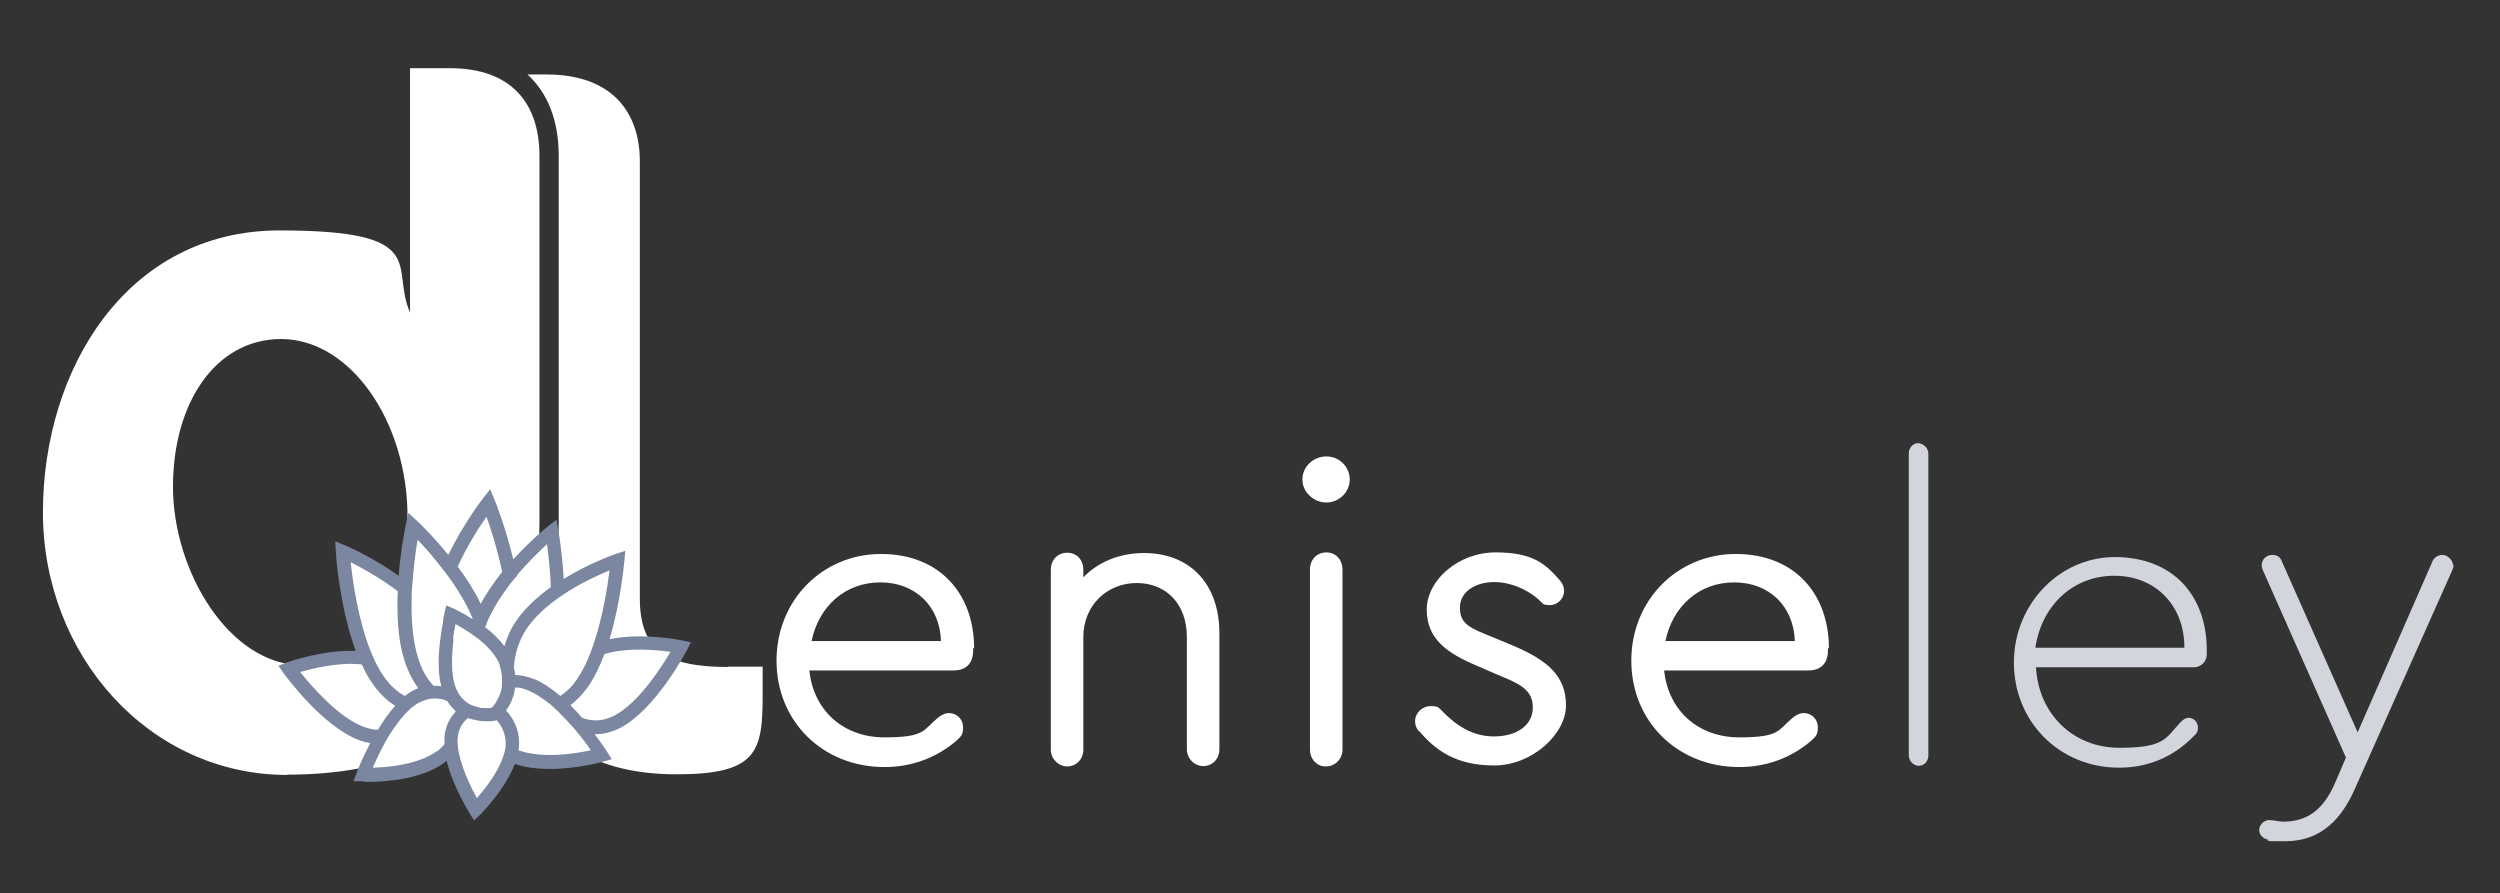 <?xml version="1.0" encoding="UTF-8"?>
<svg xmlns="http://www.w3.org/2000/svg" version="1.1" viewBox="0 0 792 282.9">
  <rect x="0" y="0" width="792" height="282.9" fill="#333333" stroke="none"/>
  <defs>
    <style>
      .cls-1 {
        fill: #7b87a0;
      }

      .cls-1, .cls-2, .cls-3 {
        stroke-width: 0px;
      }

      .cls-2 {
        fill: #d2d5dc;
      }

      .cls-3 {
        fill: #fff;
      }
    </style>
  </defs>
  <g id="dl_and_denise" data-name="dl and denise">
    <g>
      <path class="cls-3" d="M230.6,211.3c-19.3,0-27.9-5.2-27.9-21.7V51.1c0-15.6-8.9-27.5-29.5-27.5h-6.1c6.4,5.8,9.9,14.6,9.9,25.7v116.2c0,20.3-3.8,37.1-11.3,50.3,6.7,19.3,23.2,29.5,48.6,29.5s27.3-7,27.3-24.8v-9.3h-11Z"></path>
      <path class="cls-3" d="M91,245.5c-43.8,0-77.4-37.9-77.4-83.2s26.5-89.3,75-89.3,34.9,11.6,41.3,26V21.6h12.6c19.7,0,28.4,11.3,28.4,27.8v116.2c0,48-22.8,79.8-79.9,79.8ZM89.1,107.4c-20.8,0-34.3,20.2-34.3,46.8s17.7,56.6,41.3,56.6,33-17.1,33-47.1-18-56.3-40.1-56.3Z"></path>
    </g>
    <g id="lotus_white_fill" data-name="lotus white fill">
      <path class="cls-3" d="M189.8,205.5c4.6-12.9,5.8-28.1,5.8-28.1,0,0-9.9,3.4-19,9.7-.3-10.2-1.8-18.8-1.8-18.8,0,0-6.9,5.5-13.4,13.4-2.4-12-6.6-22.6-6.6-22.6,0,0-7.3,9.3-12.2,20.6-5.9-7.8-11.8-13.3-11.8-13.3,0,0-2,9.1-2.6,19.9-9.2-7.3-19.6-11.7-19.6-11.7,0,0,1.3,19.7,7.4,33.8-10.9-1.6-24.4,3.3-24.4,3.3,0,0,12,16.6,23.3,20.6,2.2.8,4.1,1,5.9.9-3.6,6.2-5.8,12.1-5.8,12.1,0,0,16,.7,24.6-5.6,1.4-1,2.5-2.1,3.3-3.3.8,9,7.8,20,7.8,20,0,0,8.9-8.8,11.2-17.4.2,0,.3.1.5.2,10.9,4.7,28.3-.1,28.3-.1,0,0-3-4.7-7.5-9.9,3.2,1.4,7.5,2.1,12.5-.5,10.6-5.5,20.2-23.7,20.2-23.7,0,0-15.2-3.2-25.9.6ZM178.8,222.3l-.8,1.5c-.2-.2-.4-.4-.6-.6.5-.3,1-.6,1.4-.9ZM146.4,224.6c.5.1.9.1,1.1.2.1,0,.3.2.4.2-.5.4-1.1.8-1.6,1.2,0-.6,0-1.2,0-1.6Z"></path>
      <path class="cls-1" d="M216.2,202.9c-.6-.1-12.6-2.6-23.1-.4,3.6-11.9,4.6-24.1,4.7-24.8l.3-3.2-3.1,1c-.5.2-8.3,2.9-16.4,7.9-.5-8.3-1.6-14.8-1.7-15.3l-.6-3.5-2.8,2.2c-.4.3-5.4,4.4-10.9,10.4-2.4-10-5.6-18.2-5.9-18.8l-1.4-3.4-2.3,2.9c-.4.5-6.2,8.1-11,17.9-5-6.2-9.5-10.5-9.9-10.8l-2.7-2.5-.8,3.6c-.1.5-1.6,7.5-2.3,16.3-8.3-5.9-16.3-9.4-16.9-9.6l-3.2-1.3.2,3.4c0,.9,1.2,17.5,6.3,31.3-10.4-.4-21.3,3.5-21.9,3.7l-2.6,1,1.6,2.3c.5.7,12.5,17.2,24.3,21.4,1.1.4,2.1.6,3.2.8-2.6,4.9-4.2,9.1-4.3,9.4l-1,2.7h2.9c.1.1.7.2,1.6.2,4.4,0,16.8-.5,24.3-6.1.2-.2.5-.4.7-.6,2,8.2,7.1,16.3,7.3,16.7l1.4,2.2,1.9-1.8c.4-.4,7.9-7.9,11-16.1,3.5,1.2,7.4,1.6,11.1,1.6,8.6,0,16.4-2.2,16.9-2.3l2.7-.8-1.5-2.4c-.2-.3-1.6-2.5-3.9-5.5,0,0,.2,0,.3,0,2.4,0,5-.6,7.8-2,11.1-5.8,20.7-23.8,21.1-24.6l1.3-2.5-2.7-.6ZM178.7,188.2c5.4-3.6,11-6.1,14.4-7.5-.6,5-2.1,14.6-5,23.2-.3,1-.7,1.9-1,2.8-1.2,3.2-2.7,6.1-4.4,8.6-1.6,2.4-3.4,4-5.2,5.2-1.5-1.3-3-2.4-4.5-3.4-1.2-.7-2.3-1.4-3.5-1.9,0,0-.2,0-.2,0-2.2-.9-4.2-1.3-6.1-1.4,0-.7-.2-1.4-.4-2.2.2-3.9,1.3-8.4,4.3-12.8,2-2.8,4.5-5.3,7.4-7.6,1.4-1.1,2.8-2.1,4.2-3ZM143.5,202.5c.2-1.7.5-3.3.8-4.8,1.3.7,2.8,1.6,4.3,2.6,1.1.7,2.1,1.5,3.2,2.3.2.2.4.3.6.5,1.6,1.3,3,2.8,4.1,4.3.4.6.8,1.1,1.1,1.7.3.6.6,1.1.7,1.7.1.4.2.7.3,1.1.2.8.3,1.5.4,2.2,0,0,0,.2,0,.2.1,1.1,0,2.1,0,3,0,.4-.1.9-.2,1.3-.4,1.5-1,2.7-1.6,3.7,0,.1-.2.2-.2.4-.5.8-1.1,1.3-1.4,1.6-.4,0-1.1,0-1.9,0-.2,0-.5,0-.8,0-.5,0-1-.1-1.6-.3-.7-.2-1.4-.4-2.1-.7-.2-.1-.5-.2-.7-.4-.2,0-.3-.2-.5-.3-.2-.1-.4-.3-.6-.5-.9-.7-1.7-1.6-2.4-2.9,0-.2-.2-.3-.2-.5,0-.1-.1-.2-.2-.3,0,0,0,0,0,0-1-2.3-1.4-5.3-1.4-8.4,0-2.5.2-5.1.5-7.5ZM163.7,182.3c3.6-4.2,7.2-7.7,9.6-9.9.4,3.2,1,8.1,1.2,13.6-3.5,2.5-6.8,5.4-9.4,8.6-.5.6-.9,1.1-1.3,1.7-2,2.8-3.2,5.7-4,8.4,0,0,0,0-.1-.1-1.1-1.5-2.5-2.9-3.9-4.2-.7-.6-1.4-1.2-2.1-1.7.3-.8.6-1.5.9-2.3,1.5-3.3,3.5-6.6,5.7-9.6,1.1-1.6,2.3-3.1,3.6-4.5ZM154.1,163.6c1.4,3.9,3.5,10.5,5,17.6-2.5,3.1-4.9,6.5-6.8,10.1-2-4.2-4.6-8.2-7.3-11.8,3-6.6,6.8-12.5,9.2-15.9ZM132.1,170.8c2.1,2.1,5,5.4,8,9.3,1,1.3,2,2.6,3,4,2.6,3.8,5.1,7.9,6.7,12.1-3.2-2.1-5.9-3.3-6.1-3.4l-2.3-1-.6,2.4v.2c-.1.4-.3,1-.4,1.8,0,0,0,0,0,0,0,0,0,0,0,0,0,.2,0,.4,0,.6-.3,1.6-.7,3.9-1,6.4-.3,2.5-.5,5.3-.4,8,0,2.1.3,4.3.8,6.2-.8-.1-1.6-.2-2.4-.1-2.1-2.2-4-5.3-5.2-9.7-1.4-4.9-1.9-10.8-1.8-16.6,0-1.8,0-3.7.2-5.4.4-5.9,1.1-11.2,1.7-14.6ZM111.1,178.1c3.5,1.8,9.4,5,14.9,9.2-.3,7.1,0,14.8,1.9,21.2,1.2,4,2.8,7.1,4.6,9.5-1.2.5-2.5,1.1-3.7,2.1-.2.1-.3.2-.5.4-2.5-1.3-5-3.5-7.3-7.1-.5-.7-.9-1.5-1.4-2.4-.8-1.4-1.4-2.9-2.1-4.5-4-9.9-5.8-22.4-6.4-28.5ZM115.6,230.4c-8.1-2.8-16.8-12.9-20.5-17.5,4.2-1.2,12.3-3.2,19.5-2.4.9,1.9,1.8,3.7,2.9,5.3,2.4,3.7,5,6.1,7.7,7.8-2.1,2.3-3.9,5-5.5,7.6-1.2,0-2.6-.3-4-.8ZM138.3,238c-5.7,4.2-15.3,5.1-20.2,5.2.9-2,2.2-5,3.9-8,1-1.9,2.2-3.7,3.5-5.5,1.1-1.6,2.3-3,3.6-4.3.7-.7,1.4-1.3,2.2-1.9.8-.6,1.5-1,2.3-1.3.7-.3,1.4-.5,2.1-.7.7-.2,1.4-.2,2.1-.2s1,0,1.5.1c.9.1,1.7.4,2.4.7.4.6.8,1.2,1.2,1.7.5.5.9,1,1.4,1.4,0,0,0,.2,0,.3-.2.2-.4.5-.6.7-1.5,1.8-2.6,4.2-2.9,7.2,0,.8,0,1.6,0,2.4-.7.8-1.5,1.6-2.4,2.3ZM151.1,252.9c-1.9-3.5-5.2-10.1-6-15.9-.1-1.2-.2-2.3-.1-3.3.3-2.9,1.6-4.9,3.2-6.2,0,0,.1,0,.2,0,.6.2,1.1.4,1.7.5,1.5.4,3,.5,4.2.5s.3,0,.4,0c.7,0,1.3,0,1.9-.2h.5c0,0,.2-.2.2-.2,1.6,1.8,2.9,4.3,2.9,7.4,0,.2,0,.5,0,.7-.1,1.2-.4,2.5-.9,3.8-1.8,5.1-5.8,10.1-8.2,12.8ZM187.1,237.7c-5,1.1-15.3,2.7-22.8,0,0-.3,0-.7.1-1,.4-4.5-1.2-8-3.2-10.6-.3-.4-.6-.7-.9-1,.2-.3.4-.6.6-.9.6-.9,1.1-1.9,1.5-3.1.4-1,.6-2.1.8-3.3,0,0,.1,0,.2,0,1,0,2,.2,3,.6.5.2,1,.3,1.5.6.9.4,1.7.8,2.6,1.4,1,.6,1.9,1.3,2.9,2,1.2.9,2.3,1.9,3.4,3,0,0,.1.1.2.2,1.7,1.7,3.4,3.5,4.9,5.2,2.2,2.6,4.1,5.1,5.3,6.9ZM194.6,226.7c-4,2.1-7.5,1.7-10.2.7-1.1-1.3-2.4-2.7-3.7-4,1.9-1.4,3.7-3.3,5.5-5.7,2.1-3,3.8-6.6,5.3-10.5,7.2-2.2,16.3-1.3,20.9-.7-3,5.1-10.2,16.3-17.8,20.2Z"></path>
    </g>
  </g>
  <g id="Camada_4" data-name="Camada 4">
    <g>
      <path class="cls-3" d="M308.3,205.3v.7c0,4.2-2.3,6.4-6.2,6.4h-45.7c1.3,12.7,10.8,21.2,23.8,21.2s12.2-2.3,16.9-6.2c1.1-.9,2.3-1.5,3.5-1.5,2.5,0,4.5,1.9,4.5,4.5s-.7,2.9-2.5,4.6c-6.4,5.3-14.1,8-22.4,8-19.6,0-34.2-14.5-34.2-33.7s14.6-33.8,33.1-33.8,29.5,12.5,29.5,29.9ZM257.1,203.1h41c-.3-10.9-8-18.6-19.2-18.6s-19.5,7.6-21.8,18.6Z"></path>
      <path class="cls-3" d="M386.3,200.6v36.8c0,3.1-2.3,5.3-5.1,5.3s-5.2-2.4-5.2-5.3v-35.6c0-10.4-6.5-17.1-15.9-17.1s-16.9,7.1-16.9,17.1v35.7c0,3.1-2.3,5.3-5.1,5.3s-5.2-2.4-5.2-5.3v-57.1c0-2.9,2.1-5.3,5.2-5.3s5.1,2.4,5.1,5.3v2.5c4.6-4.8,11.4-7.7,19.2-7.7,14.7,0,23.9,9.9,23.9,25.4Z"></path>
      <path class="cls-3" d="M427.6,151.9c0,4.1-3.5,7.3-7.4,7.3s-7.6-3.2-7.6-7.3,3.5-7.3,7.6-7.3,7.4,3.3,7.4,7.3ZM419.7,242.8c-2.7-.1-4.7-2.5-4.7-5.2v-57.3c0-2.9,2.1-5.3,5.2-5.3s5.1,2.5,5.1,5.3v57.2c0,3-2.5,5.5-5.6,5.3Z"></path>
      <path class="cls-3" d="M449.6,231.8c-.9-1.1-1.3-2-1.3-3.3,0-2.7,2.3-4.8,4.9-4.8s2.5.5,3.6,1.5c4.5,4.6,9.6,8.1,16.5,8.1s12.3-3.3,12.3-9.2-4.8-7.7-11.3-10.4l-6.2-2.7c-9.8-4.1-16.1-8.6-16.1-17.9s10-18.1,21.8-18.1,15.8,3.6,20.4,8.9c.9,1.1,1.3,2.1,1.3,3.3,0,2.4-2,4.5-4.5,4.5s-2.1-.5-3.8-2c-3.5-2.9-8.4-5.3-13.9-5.3s-10.8,2.8-10.8,8.1,3.3,6.5,10.5,9.4l6,2.5c11.7,4.9,17.1,10,17.1,19.1s-10.8,19-22.7,19-18.5-4.6-23.8-10.9Z"></path>
      <path class="cls-3" d="M579.1,205.3v.7c0,4.2-2.3,6.4-6.2,6.4h-45.7c1.3,12.7,10.8,21.2,23.8,21.2s12.2-2.3,16.9-6.2c1.1-.9,2.3-1.5,3.5-1.5,2.5,0,4.5,1.9,4.5,4.5s-.7,2.9-2.5,4.6c-6.4,5.3-14.1,8-22.4,8-19.6,0-34.2-14.5-34.2-33.7s14.6-33.8,33.1-33.8,29.5,12.5,29.5,29.9ZM527.6,203.1h41c-.3-10.9-8-18.6-19.2-18.6s-19.5,7.6-21.8,18.6Z"></path>
    </g>
  </g>
  <g id="lotus_outline_and_ley" data-name="lotus outline and ley">
    <g>
      <path class="cls-2" d="M604.7,239.3v-95.7c0-1.5,1.1-3,2.6-3.2s3.6,1.2,3.6,3.3v95.6c0,1.8-1.2,3.2-2.9,3.3s-3.3-1.5-3.3-3.3Z"></path>
      <path class="cls-2" d="M699.1,205.7v1.6c0,2.3-1.8,4.1-4.1,4.1h-50c.8,14.7,11.7,25.5,26.4,25.5s14.6-3.1,19.5-8.2c.9-.9,1.6-1.3,2.5-1.3,1.6,0,2.9,1.4,2.9,3s-.4,1.9-1.6,3.1c-6.4,6.4-14.3,9.7-23.4,9.7-18.9,0-33.3-14.6-33.3-33.3s14.9-34.2,33.5-33.4,27.6,13.8,27.6,29.3ZM644.9,205.2h47.1c.1-13.1-8.9-22.8-22.2-22.8s-23.1,9.7-25,22.8Z"></path>
      <path class="cls-2" d="M777.3,179.1c0,.4-.1.8-.4,1.5l-31.1,69.8c-4.9,10.9-12.1,16.1-21.8,16.1s-3.8-.1-5.6-.5c-1.6-.4-2.7-1.6-2.7-3.1s1.5-3.1,3.1-3.1,3.1.5,4.6.5c7.4,0,12.5-3.7,16.1-11.7l3.7-8.6-26.3-59.3c-.3-.7-.4-1.1-.4-1.6,0-1.9,1.5-3.3,3.3-3.3s2.7.8,3.2,2.3l23.9,53.9,23.6-53.9c.5-1.5,1.9-2.3,3.3-2.3s3.3,1.5,3.3,3.3Z"></path>
    </g>
  </g>
</svg>
